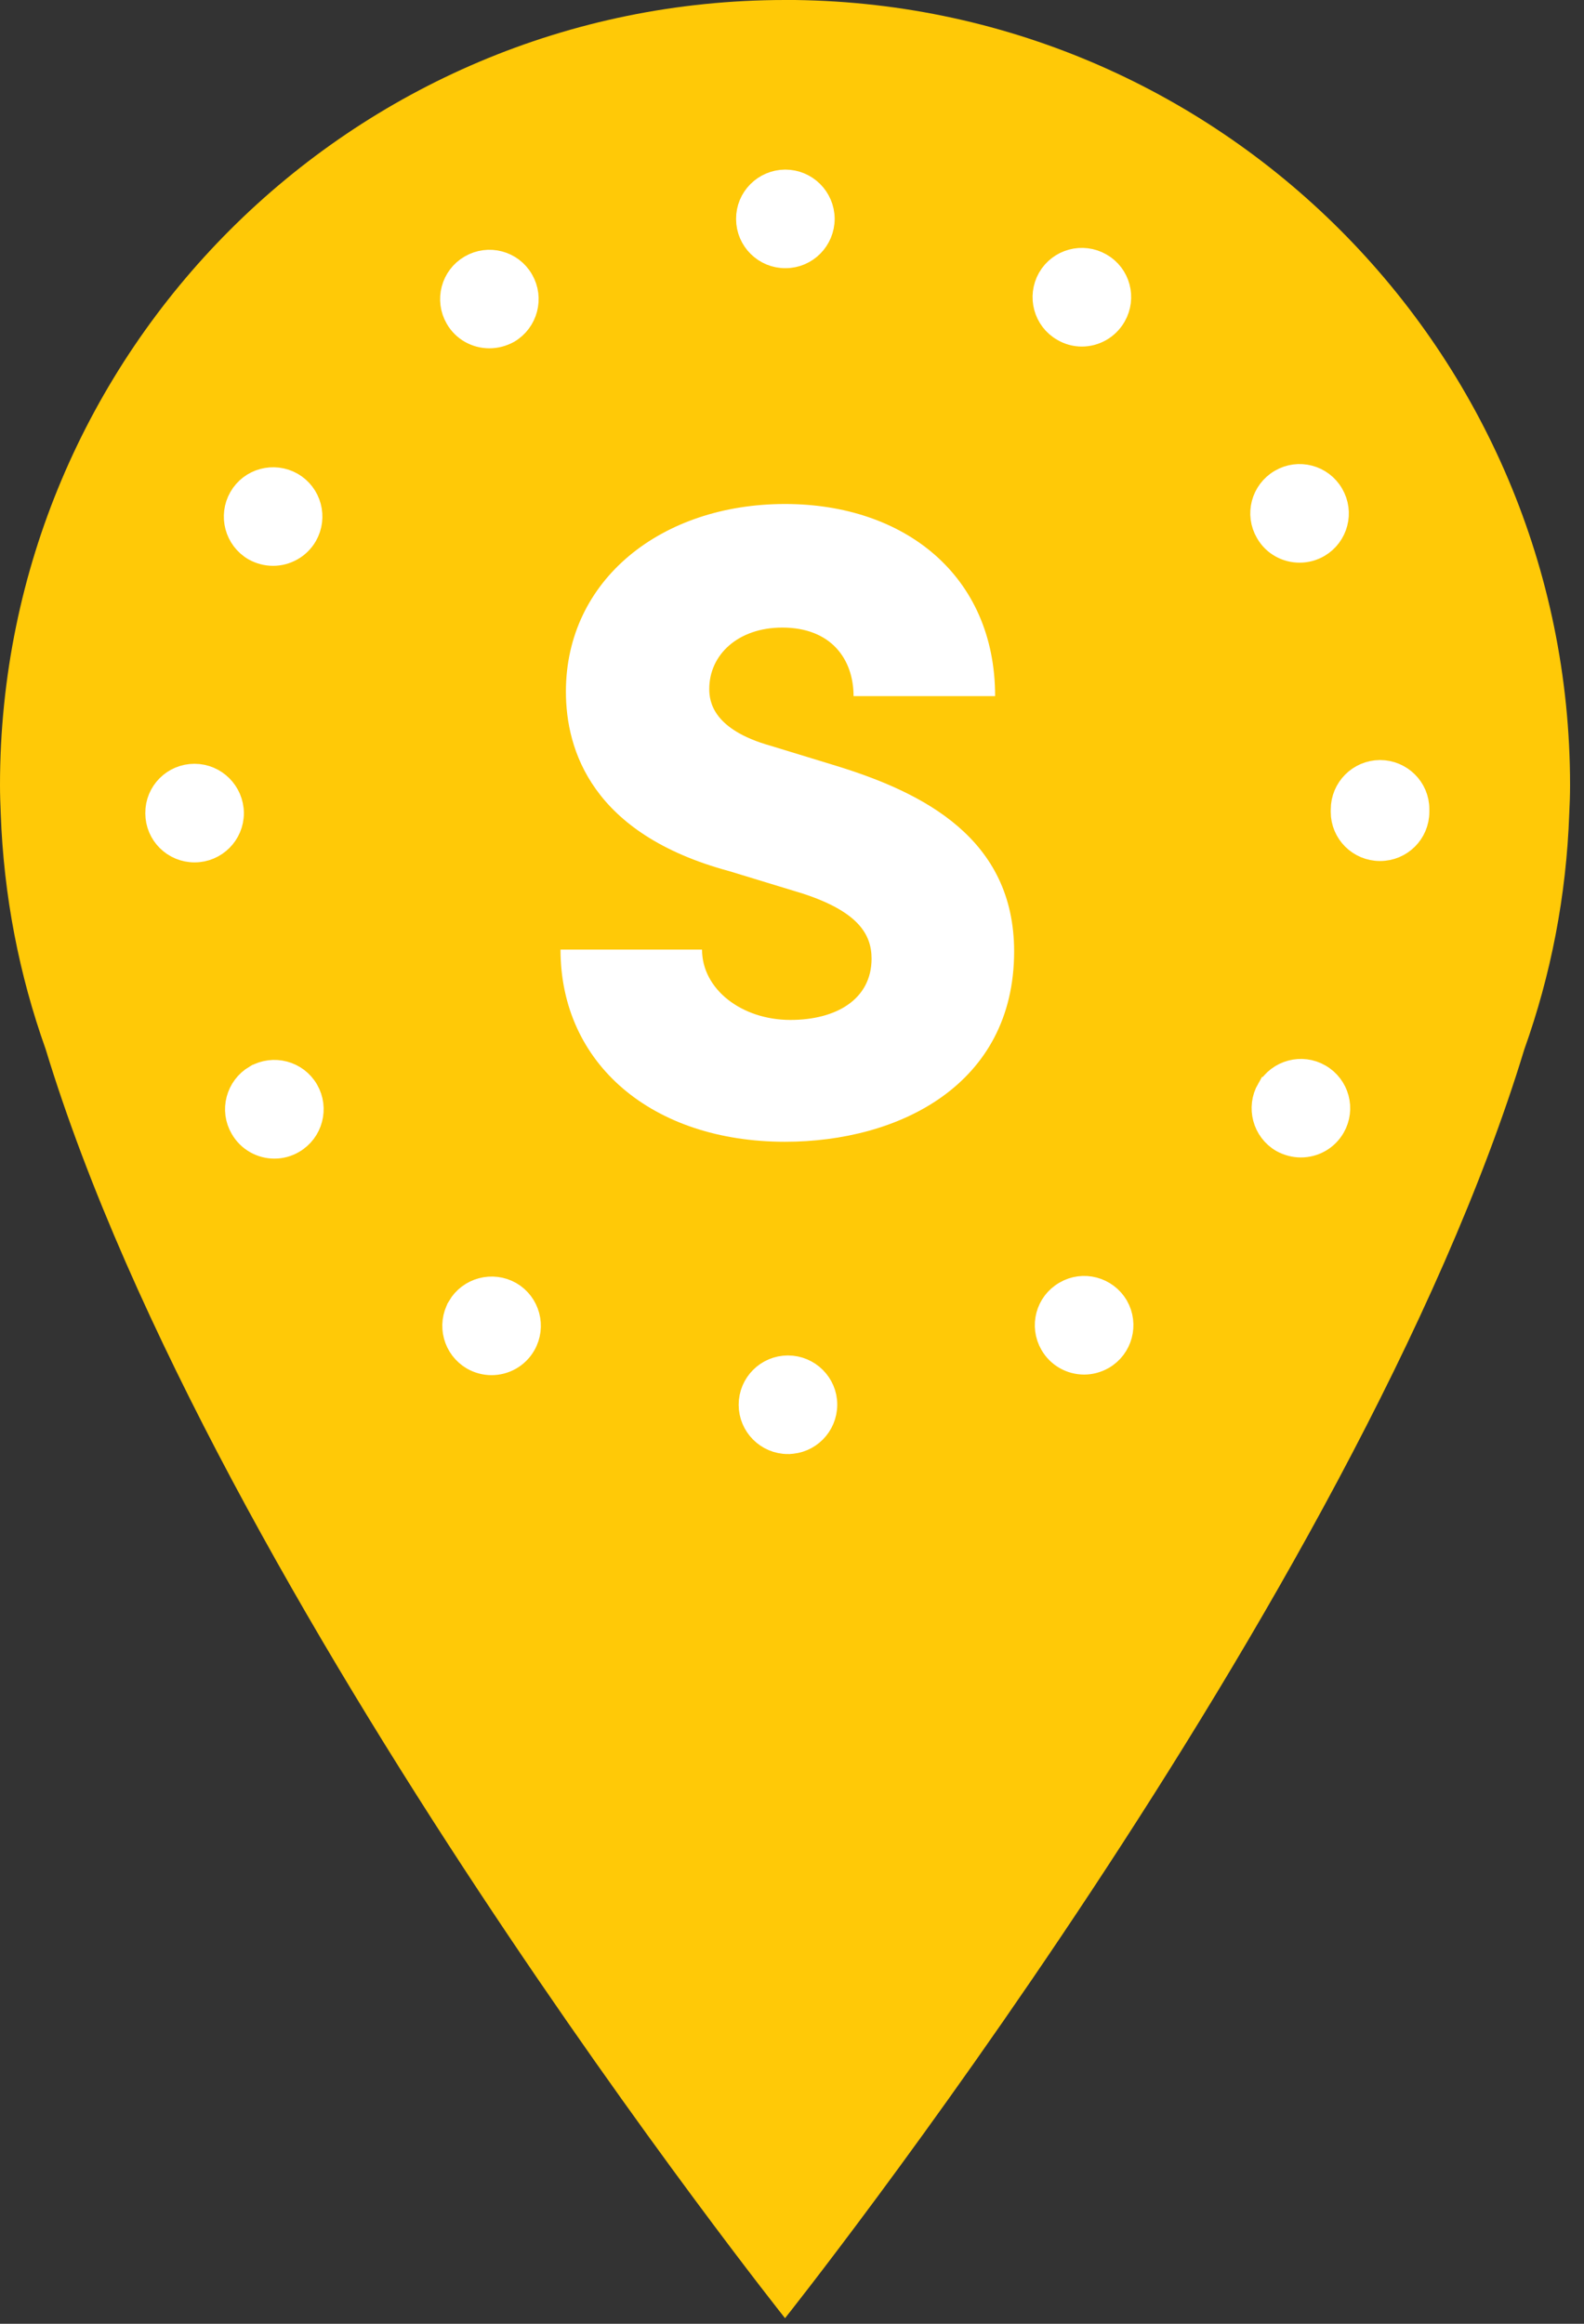 <svg height="44" viewBox="0 0 30 44" width="30" xmlns="http://www.w3.org/2000/svg"><rect x="0" y="0" width="30" height="44" fill="#333333" stroke="none"/><g fill="none" fill-rule="evenodd"><path d="m14.868 0c-8.211 0-14.868 6.657-14.868 14.867 0 .176.006.355.014.536.055 1.561.35 3.061.851 4.464 3.172 10.426 14.003 24.027 14.003 24.027s10.83-13.6 14.002-24.026c.502-1.403.796-2.904.851-4.466.009-.181.015-.36.015-.536 0-8.21-6.656-14.867-14.868-14.867z" fill="#ffc907"/><g fill="#fff" transform="translate(3 3)"><path d="m11.872.461c.377 0 .683.304.686.681 0 .378-.304.686-.681.686-.377.003-.686-.304-.686-.681-.003-.377.303-.683.681-.686zm5.024 1.826c.189-.328.607-.44.935-.252.328.186.44.604.251.932-.126.219-.355.345-.593.345-.115 0-.232-.03-.339-.093-.328-.186-.44-.604-.254-.932zm-10.972-.213c.328-.192.746-.082.935.246.189.325.079.744-.246.935-.11.06-.227.09-.345.09-.235 0-.464-.12-.59-.339-.189-.325-.079-.743.246-.932zm15.346 4.056c.325-.191.744-.079.932.246.191.325.082.744-.244.935-.109.063-.227.093-.344.093-.235 0-.465-.12-.59-.339-.192-.325-.082-.744.246-.935zm-19.689.309c.186-.325.604-.438.932-.252.328.189.44.607.252.935-.126.218-.358.342-.593.342-.115 0-.233-.03-.342-.09-.325-.189-.438-.607-.249-.935zm20.873 5.921v-.033c0-.377.304-.683.681-.686.378 0 .686.303.686.68v.027.022c0 .38-.306.683-.684.683-.377 0-.684-.303-.684-.683zm-22.452.036c-.003-.378.303-.684.681-.684.377 0 .683.306.686.684 0 .377-.306.683-.684.683-.377 0-.683-.303-.683-.681zm21.045 5.245c.189-.325.607-.438.932-.249.328.188.44.606.252.932-.128.222-.358.342-.594.342-.114 0-.232-.03-.342-.09-.325-.189-.437-.607-.249-.935zm-19.194-.23c.325-.188.746-.079.935.249.188.325.079.744-.249.935-.107.063-.224.093-.342.093-.235 0-.465-.123-.591-.342-.192-.325-.079-.743.246-.935zm15.337 4.092c.325-.192.744-.079.935.246.188.328.076.746-.249.935-.109.062-.227.093-.342.093-.238 0-.467-.123-.593-.342-.189-.326-.079-.744.249-.932zm-11.472.259c.189-.325.607-.437.935-.251.325.189.438.606.249.935-.126.219-.355.342-.593.342-.115 0-.232-.03-.339-.09-.328-.191-.44-.607-.252-.935zm6.205 2.52c-.377 0-.683-.306-.683-.684 0-.377.306-.683.683-.683.377 0 .684.306.684.68 0 .38-.306.686-.681.686z" stroke="#fff" stroke-width=".5"/><path d="m7.614 14.98h2.682c0 .752.751 1.332 1.674 1.332.871 0 1.537-.393 1.537-1.161 0-.461-.256-.888-1.298-1.23l-1.4-.427c-2.596-.7-3.091-2.288-3.091-3.399 0-2.118 1.81-3.552 4.15-3.552 2.255 0 3.979 1.349 3.979 3.638h-2.681c0-.701-.427-1.298-1.349-1.298-.837 0-1.384.512-1.384 1.162 0 .239.069.768 1.162 1.076l1.23.376c1.674.513 3.382 1.384 3.382 3.518 0 2.528-2.186 3.604-4.338 3.604-2.511 0-4.253-1.47-4.253-3.638"/></g></g></svg>